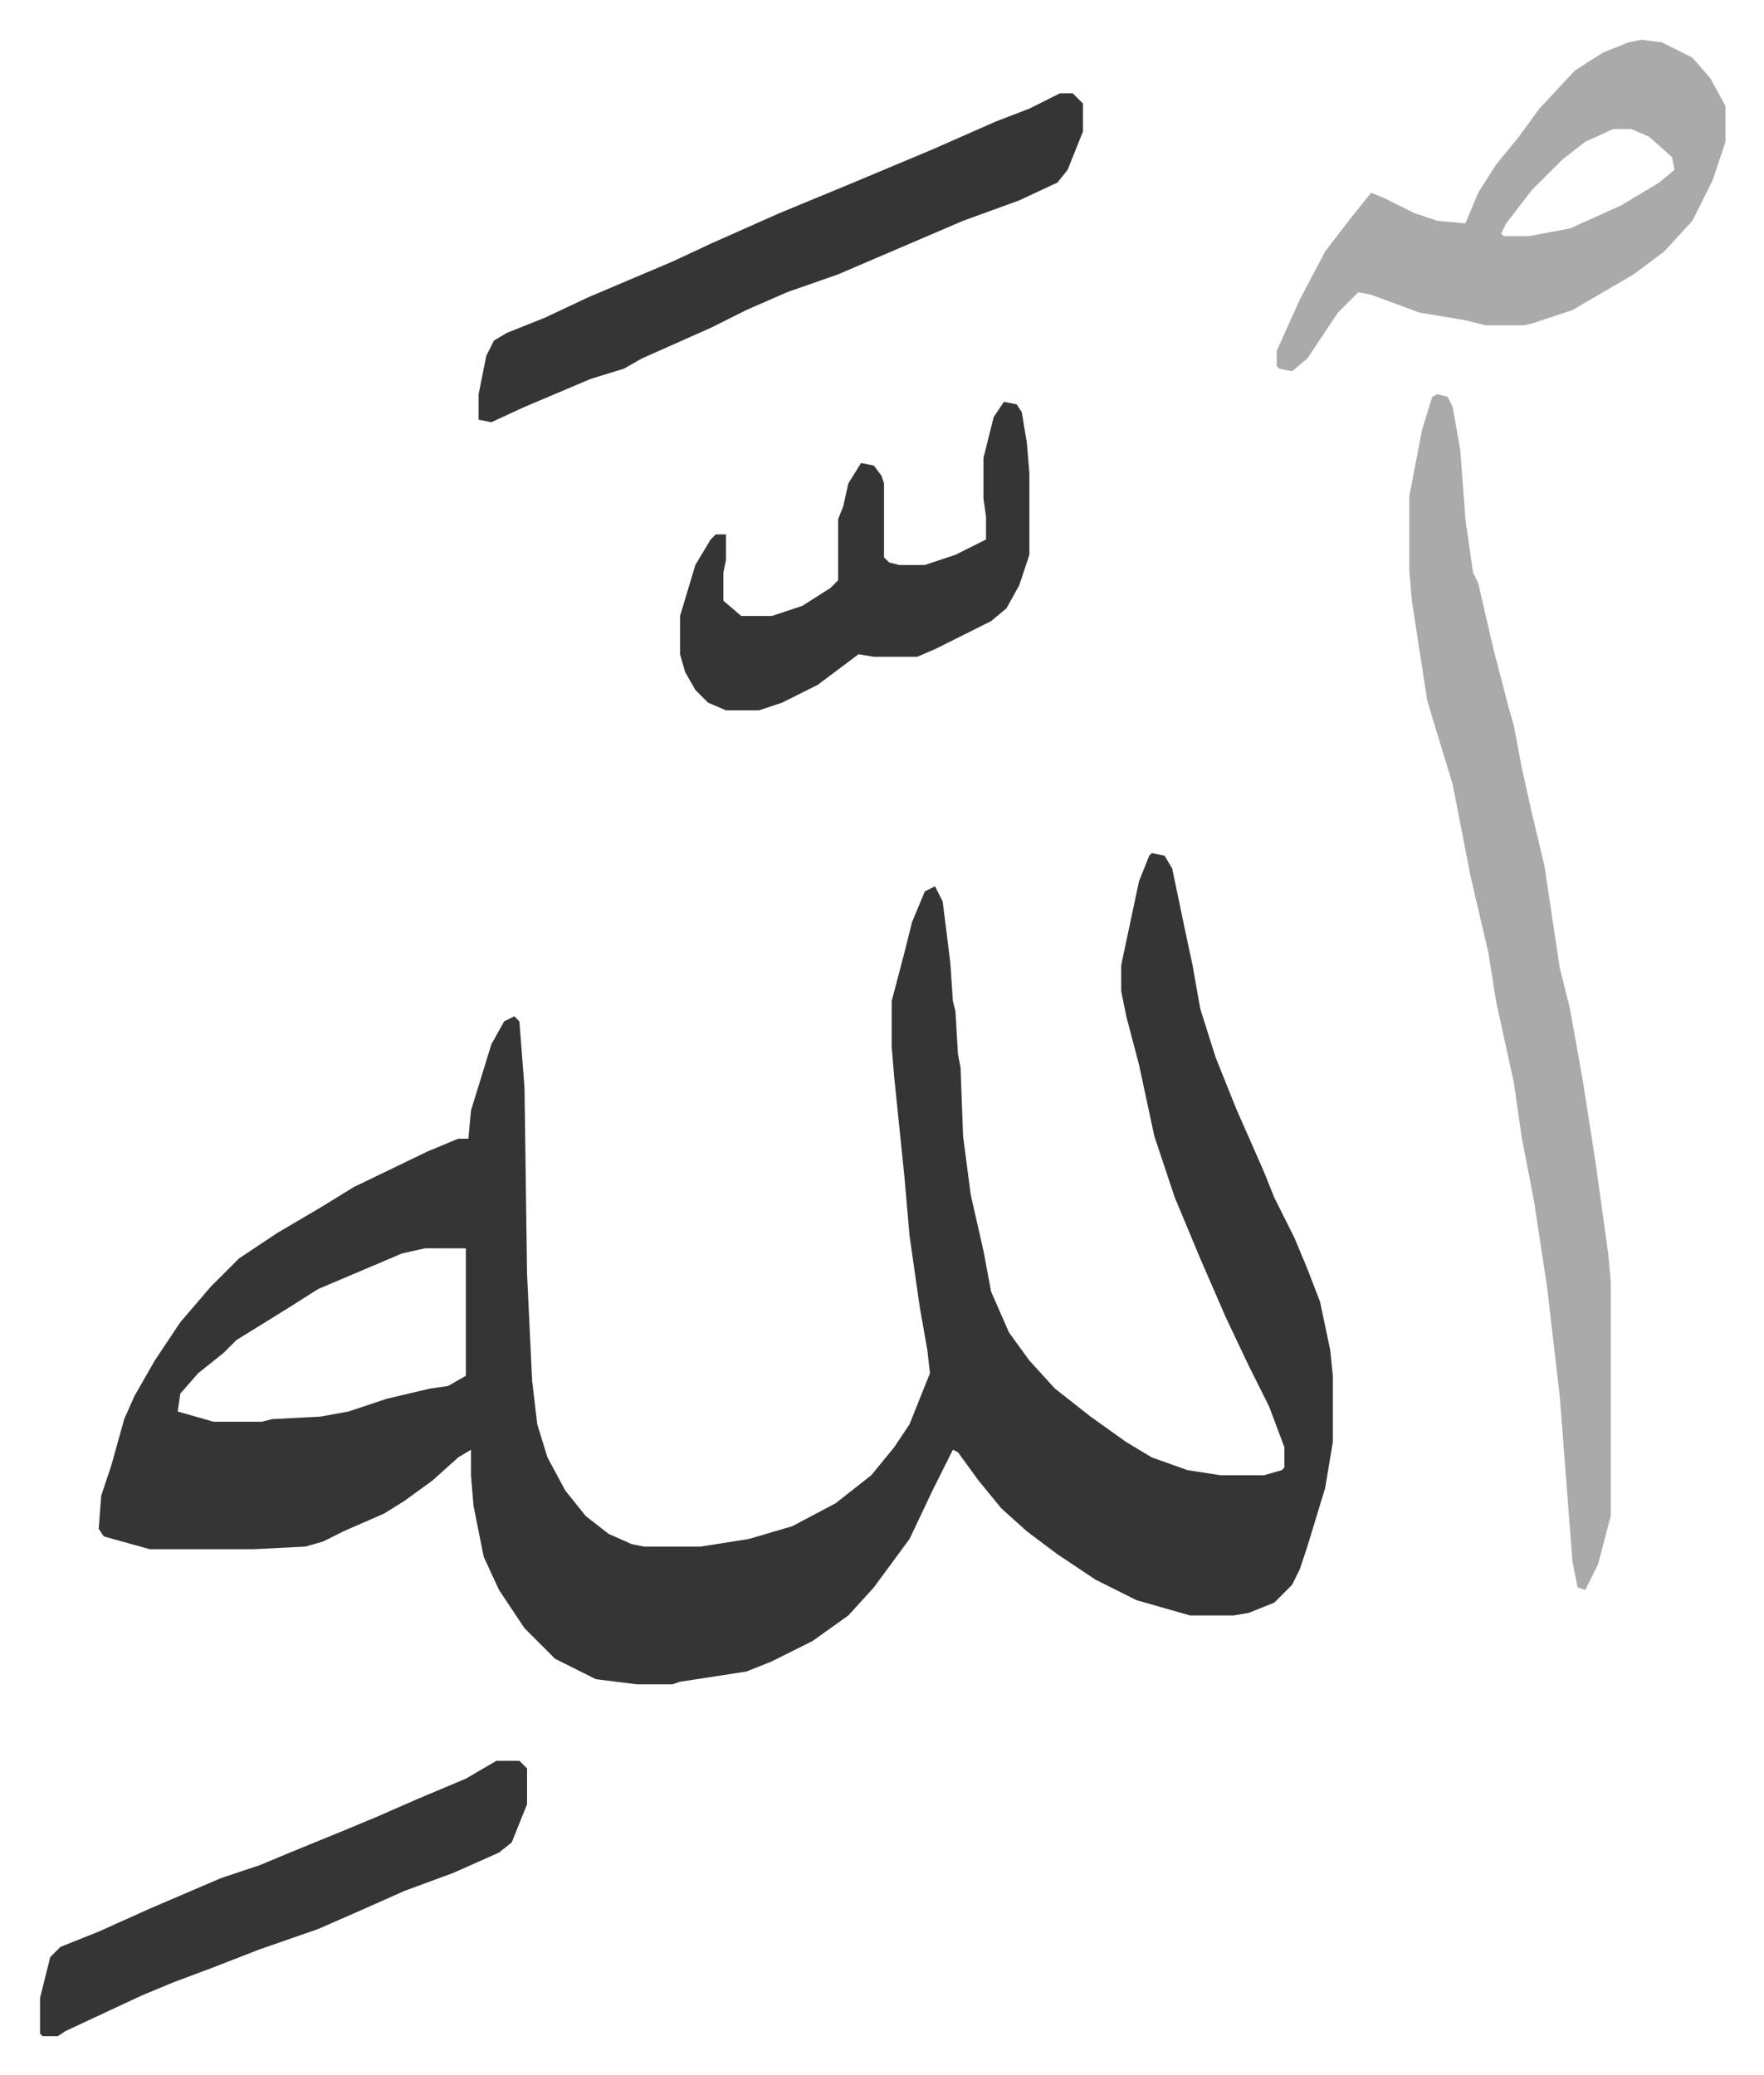 <svg xmlns="http://www.w3.org/2000/svg" viewBox="-15.7 359.4 691.8 813.8">
    <path fill="#353535" id="rule_normal" d="m436 694 5 1 3 5 5 24 3 14 3 17 6 19 8 20 11 25 4 10 8 16 5 12 5 13 4 19 1 10v26l-3 18-7 23-3 9-3 6-7 7-10 4-6 1h-17l-21-6-16-8-15-10-12-9-10-9-9-11-8-11-2-1-2 4-6 12-9 19-14 19-10 11-14 10-16 8-10 4-26 4-3 1h-14l-16-2-16-8-12-12-10-15-6-13-4-20-1-12v-10l-5 3-10 9-11 8-8 5-16 7-8 4-7 2-20 1H43l-18-5-2-3 1-13 4-12 5-18 4-9 8-14 10-15 12-14 11-11 15-10 17-10 13-8 29-14 12-5h4l1-11 8-26 5-9 4-2 2 2 2 26 1 73 2 42 2 17 4 13 7 13 8 10 9 7 9 4 5 1h22l19-3 17-5 17-9 14-11 9-11 6-9 6-15 2-5-1-9-3-17-4-28-2-23-4-39-1-12v-18l5-19 3-12 5-12 4-2 3 6 3 24 1 15 1 4 1 17 1 5 1 27 3 23 5 22 3 16 7 16 8 11 10 11 14 11 14 10 10 6 14 5 13 2h17l7-2 1-1v-8l-6-16-8-16-9-19-10-23-10-24-4-12-4-12-6-28-5-19-2-10v-10l7-33 4-10zM151 849l-9 2-33 14-11 7-21 13-5 5-10 8-7 8-1 7 14 4h19l4-1 19-1 11-2 15-5 17-4 7-1 7-4v-50z"/>
    <path fill="#aaa" id="rule_hamzat_wasl" d="m548 514 4 1 2 4 3 17 2 27 3 21 2 4 6 26 6 23 2 7 3 16 4 18 5 21 6 40 4 16 5 28 5 32 5 36 1 11v92l-5 19-5 10-3-1-2-10-5-65-5-43-5-33-5-26-3-21-7-32-3-19-7-30-7-36-7-23-3-10-6-39-1-12v-29l5-26 4-13zm80-139 8 1 12 6 7 8 6 11v14l-5 15-8 16-11 12-12 9-24 14-15 5-4 1h-15l-8-2-18-3-19-7-5-1-8 8-12 18-6 5-5-1-1-1v-6l9-20 10-19 10-13 8-10 5 2 12 6 9 3 11 1 5-12 7-11 9-11 8-11 14-15 11-7 10-4zm-11 35-11 5-9 7-12 12-10 13-2 4 1 1h10l16-3 20-9 15-9 6-5-1-5-9-8-7-3z"/>
    <path fill="#353535" id="rule_normal" d="M400 396h5l4 4v11l-6 15-4 5-15 7-22 8-21 9-21 9-7 3-20 7-16 7-14 7-27 12-7 4-13 4-26 11-13 6-5-1v-10l3-15 3-6 5-3 15-6 17-8 33-14 15-7 27-12 29-12 31-13 25-11 13-5zm-22 121 5 1 2 3 2 12 1 12v32l-4 12-5 9-6 5-22 11-7 3h-17l-6-1-16 12-14 7-9 3h-13l-7-3-5-5-4-7-2-7v-15l6-20 6-10 2-2h4v10l-1 5v11l7 6h12l12-4 11-7 3-3v-24l2-5 2-9 5-8 5 1 3 4 1 3v29l2 2 4 1h10l12-4 12-6v-9l-1-7v-16l4-16zm-199 533h9l3 3v14l-6 15-5 4-18 8-19 7-18 8-16 7-23 8-18 7-16 6-12 5-30 14-3 2H1l-1-1v-14l4-16 4-4 15-6 20-9 28-12 15-5 12-5 22-9 12-5 16-7 19-8z"/>
</svg>

